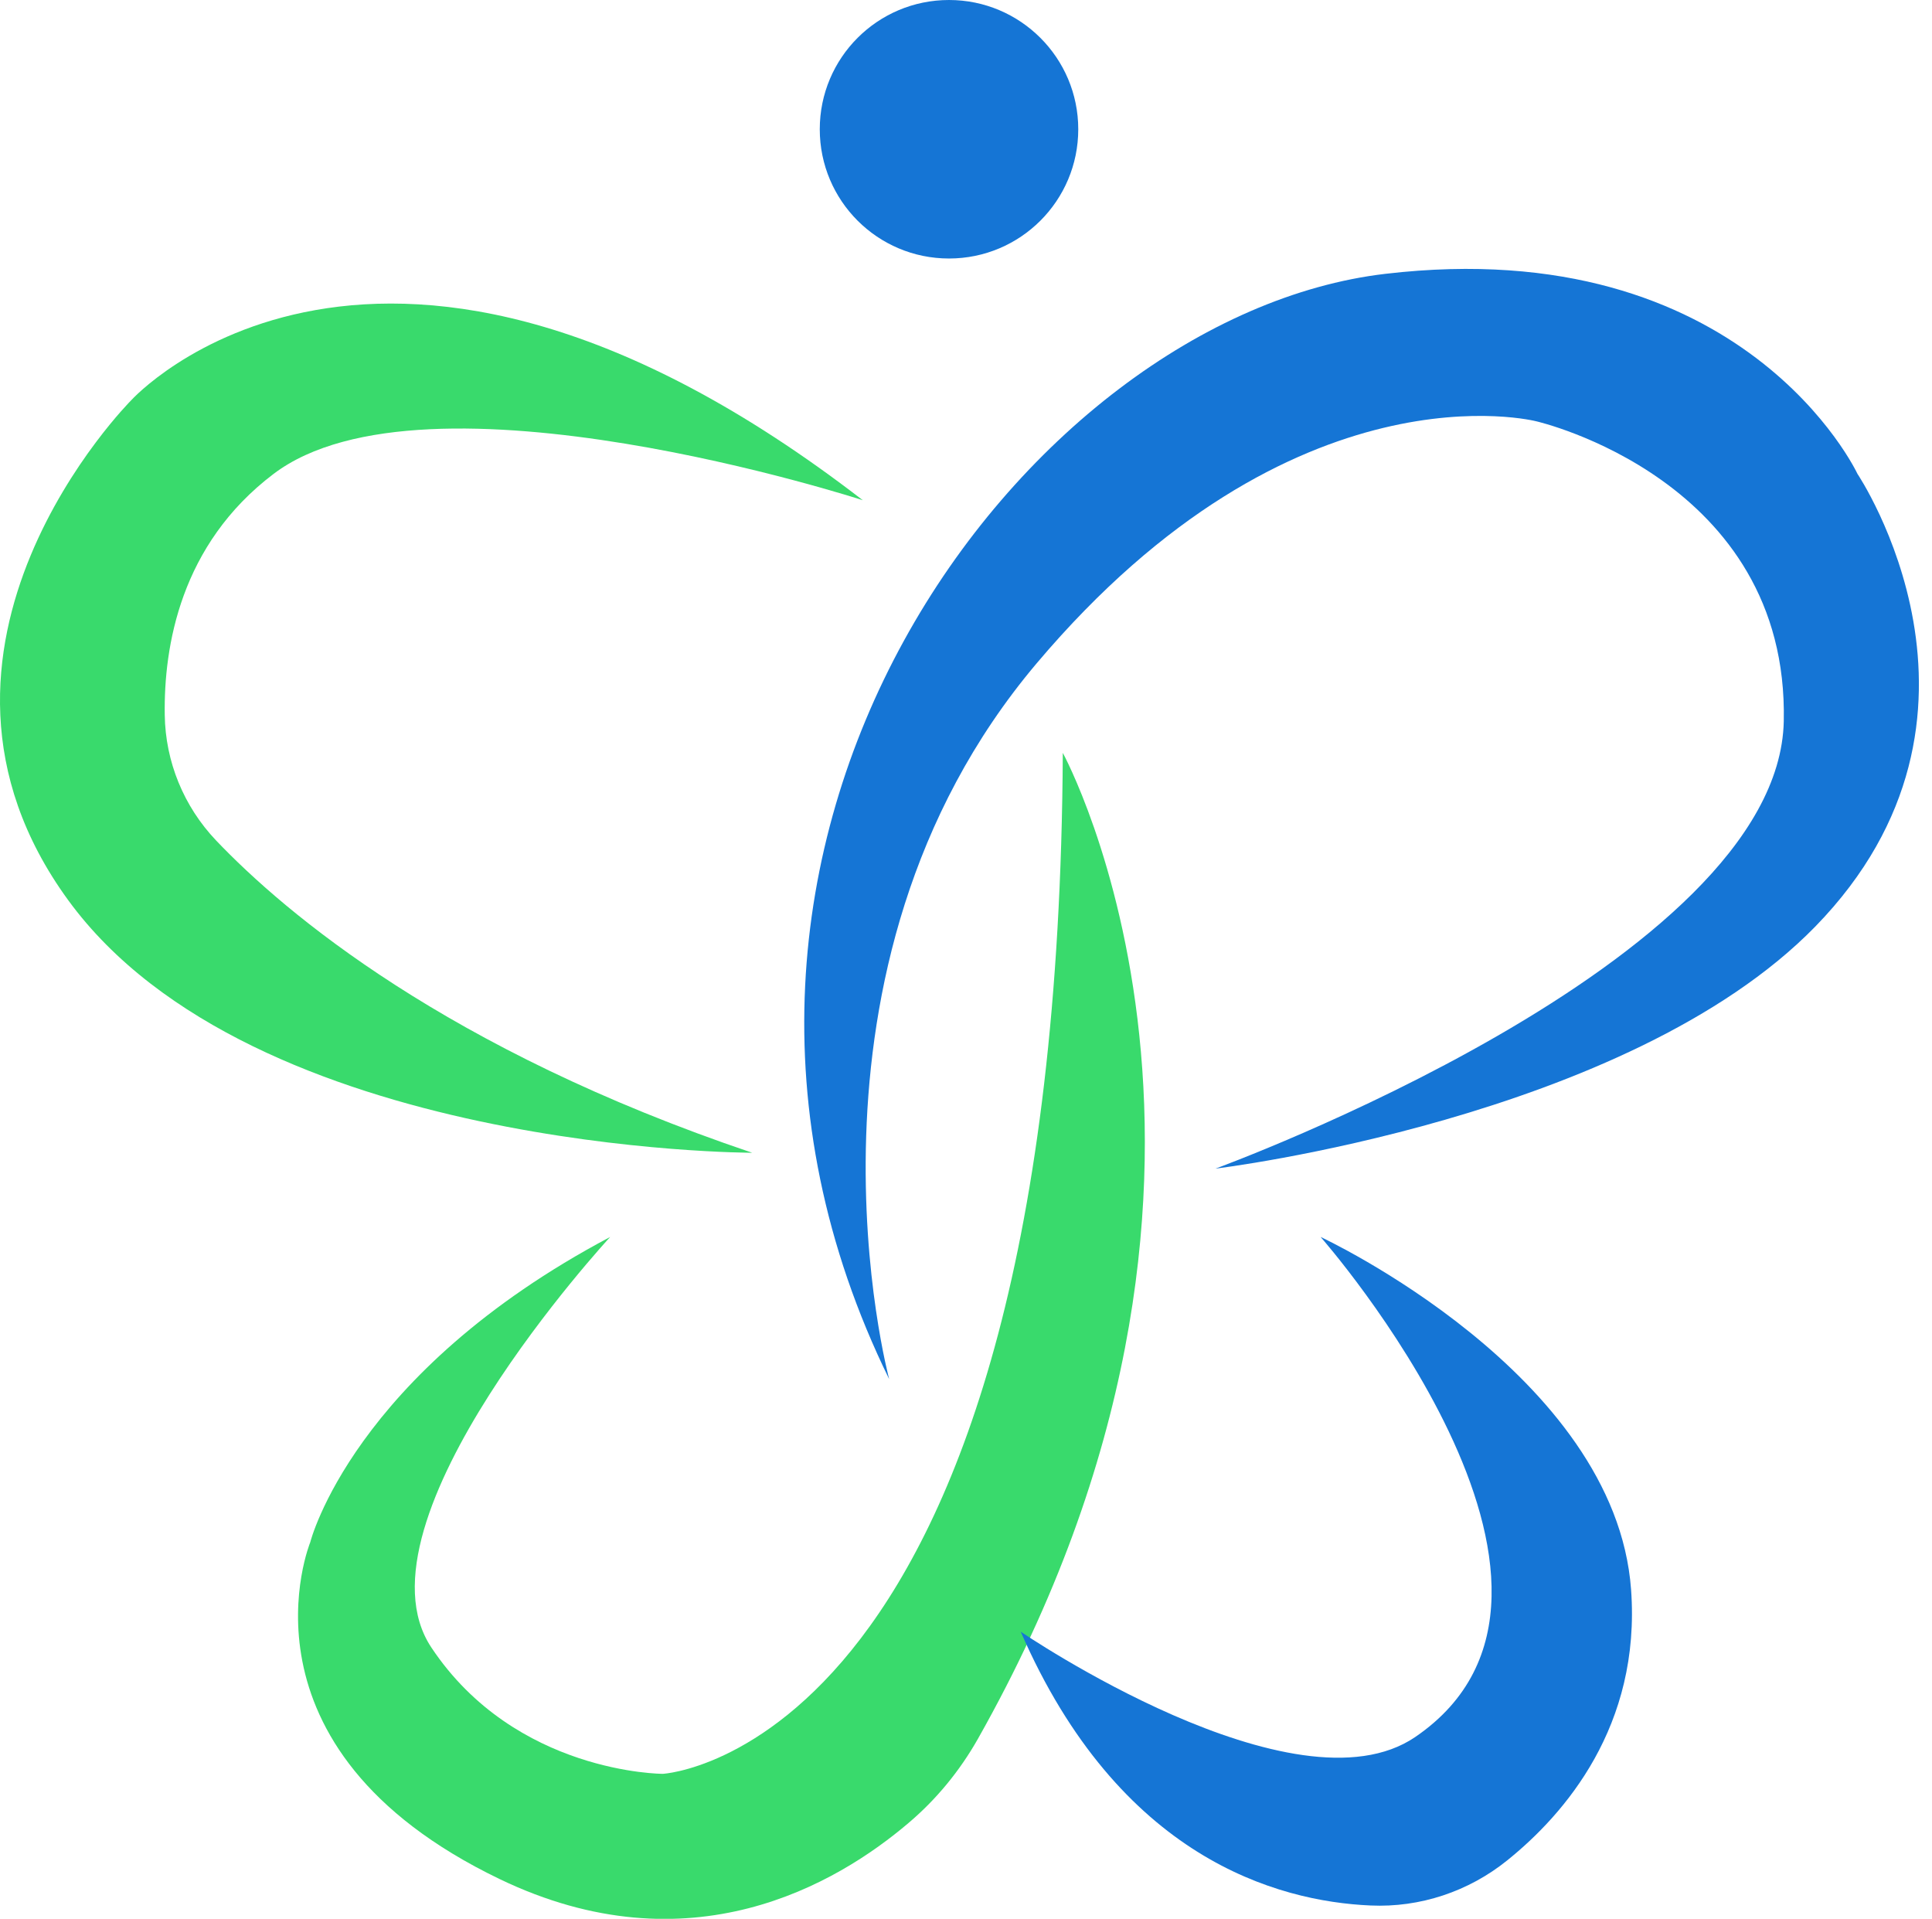 <svg xmlns="http://www.w3.org/2000/svg" width="145" height="144" viewBox="0 0 145 144" fill="none"><path d="M64.755 37.54C64.755 37.54 31.975 26.88 20.525 35.57C13.545 40.86 12.285 48.5 12.365 53.66C12.415 57.17 13.795 60.52 16.205 63.06C21.405 68.52 33.515 78.77 56.455 86.51C56.455 86.51 18.935 86.51 5.115 67.55C-8.705 48.59 9.855 30.03 9.855 30.03C9.855 30.03 28.415 9.5 64.755 37.54ZM23.285 115.74C23.285 115.74 16.965 131.14 37.505 141.02C51.765 147.88 62.795 141.4 68.195 136.8C70.285 135.03 72.035 132.89 73.385 130.51C97.205 88.35 79.765 56.5 79.765 56.5C79.375 131.54 49.745 133.12 49.745 133.12C49.745 133.12 38.685 133.12 32.375 123.64C26.065 114.16 45.795 92.83 45.795 92.83C26.455 103.07 23.285 115.74 23.285 115.74Z" fill="#39DA6C"></path><path d="M103.975 20.55C130.945 17.39 139.405 35.56 139.405 35.56C139.405 35.56 151.645 53.73 136.245 69.53C122.155 83.98 91.225 87.7 91.225 87.7C91.225 87.7 133.485 72.3 133.875 54.13C134.265 35.96 115.315 31.62 115.315 31.62C115.315 31.62 97.145 26.88 77.795 49.79C58.445 72.7 66.735 103.5 66.735 103.5C46.985 63.21 76.995 23.71 103.975 20.55ZM106.225 130.35C97.205 136.51 76.605 122.45 76.605 122.45C83.995 139.42 95.845 142.69 102.855 143C106.575 143.17 110.225 141.95 113.125 139.61C117.435 136.14 123.165 129.53 122.415 119.29C121.235 103.1 99.115 92.83 99.115 92.83C99.115 92.83 122.415 119.29 106.225 130.35ZM71.225 0C65.865 0 61.525 4.34 61.525 9.7C61.525 15.06 65.865 19.4 71.225 19.4C76.585 19.4 80.925 15.06 80.925 9.7C80.925 4.34 76.575 0 71.225 0Z" fill="#1575D5"></path></svg>